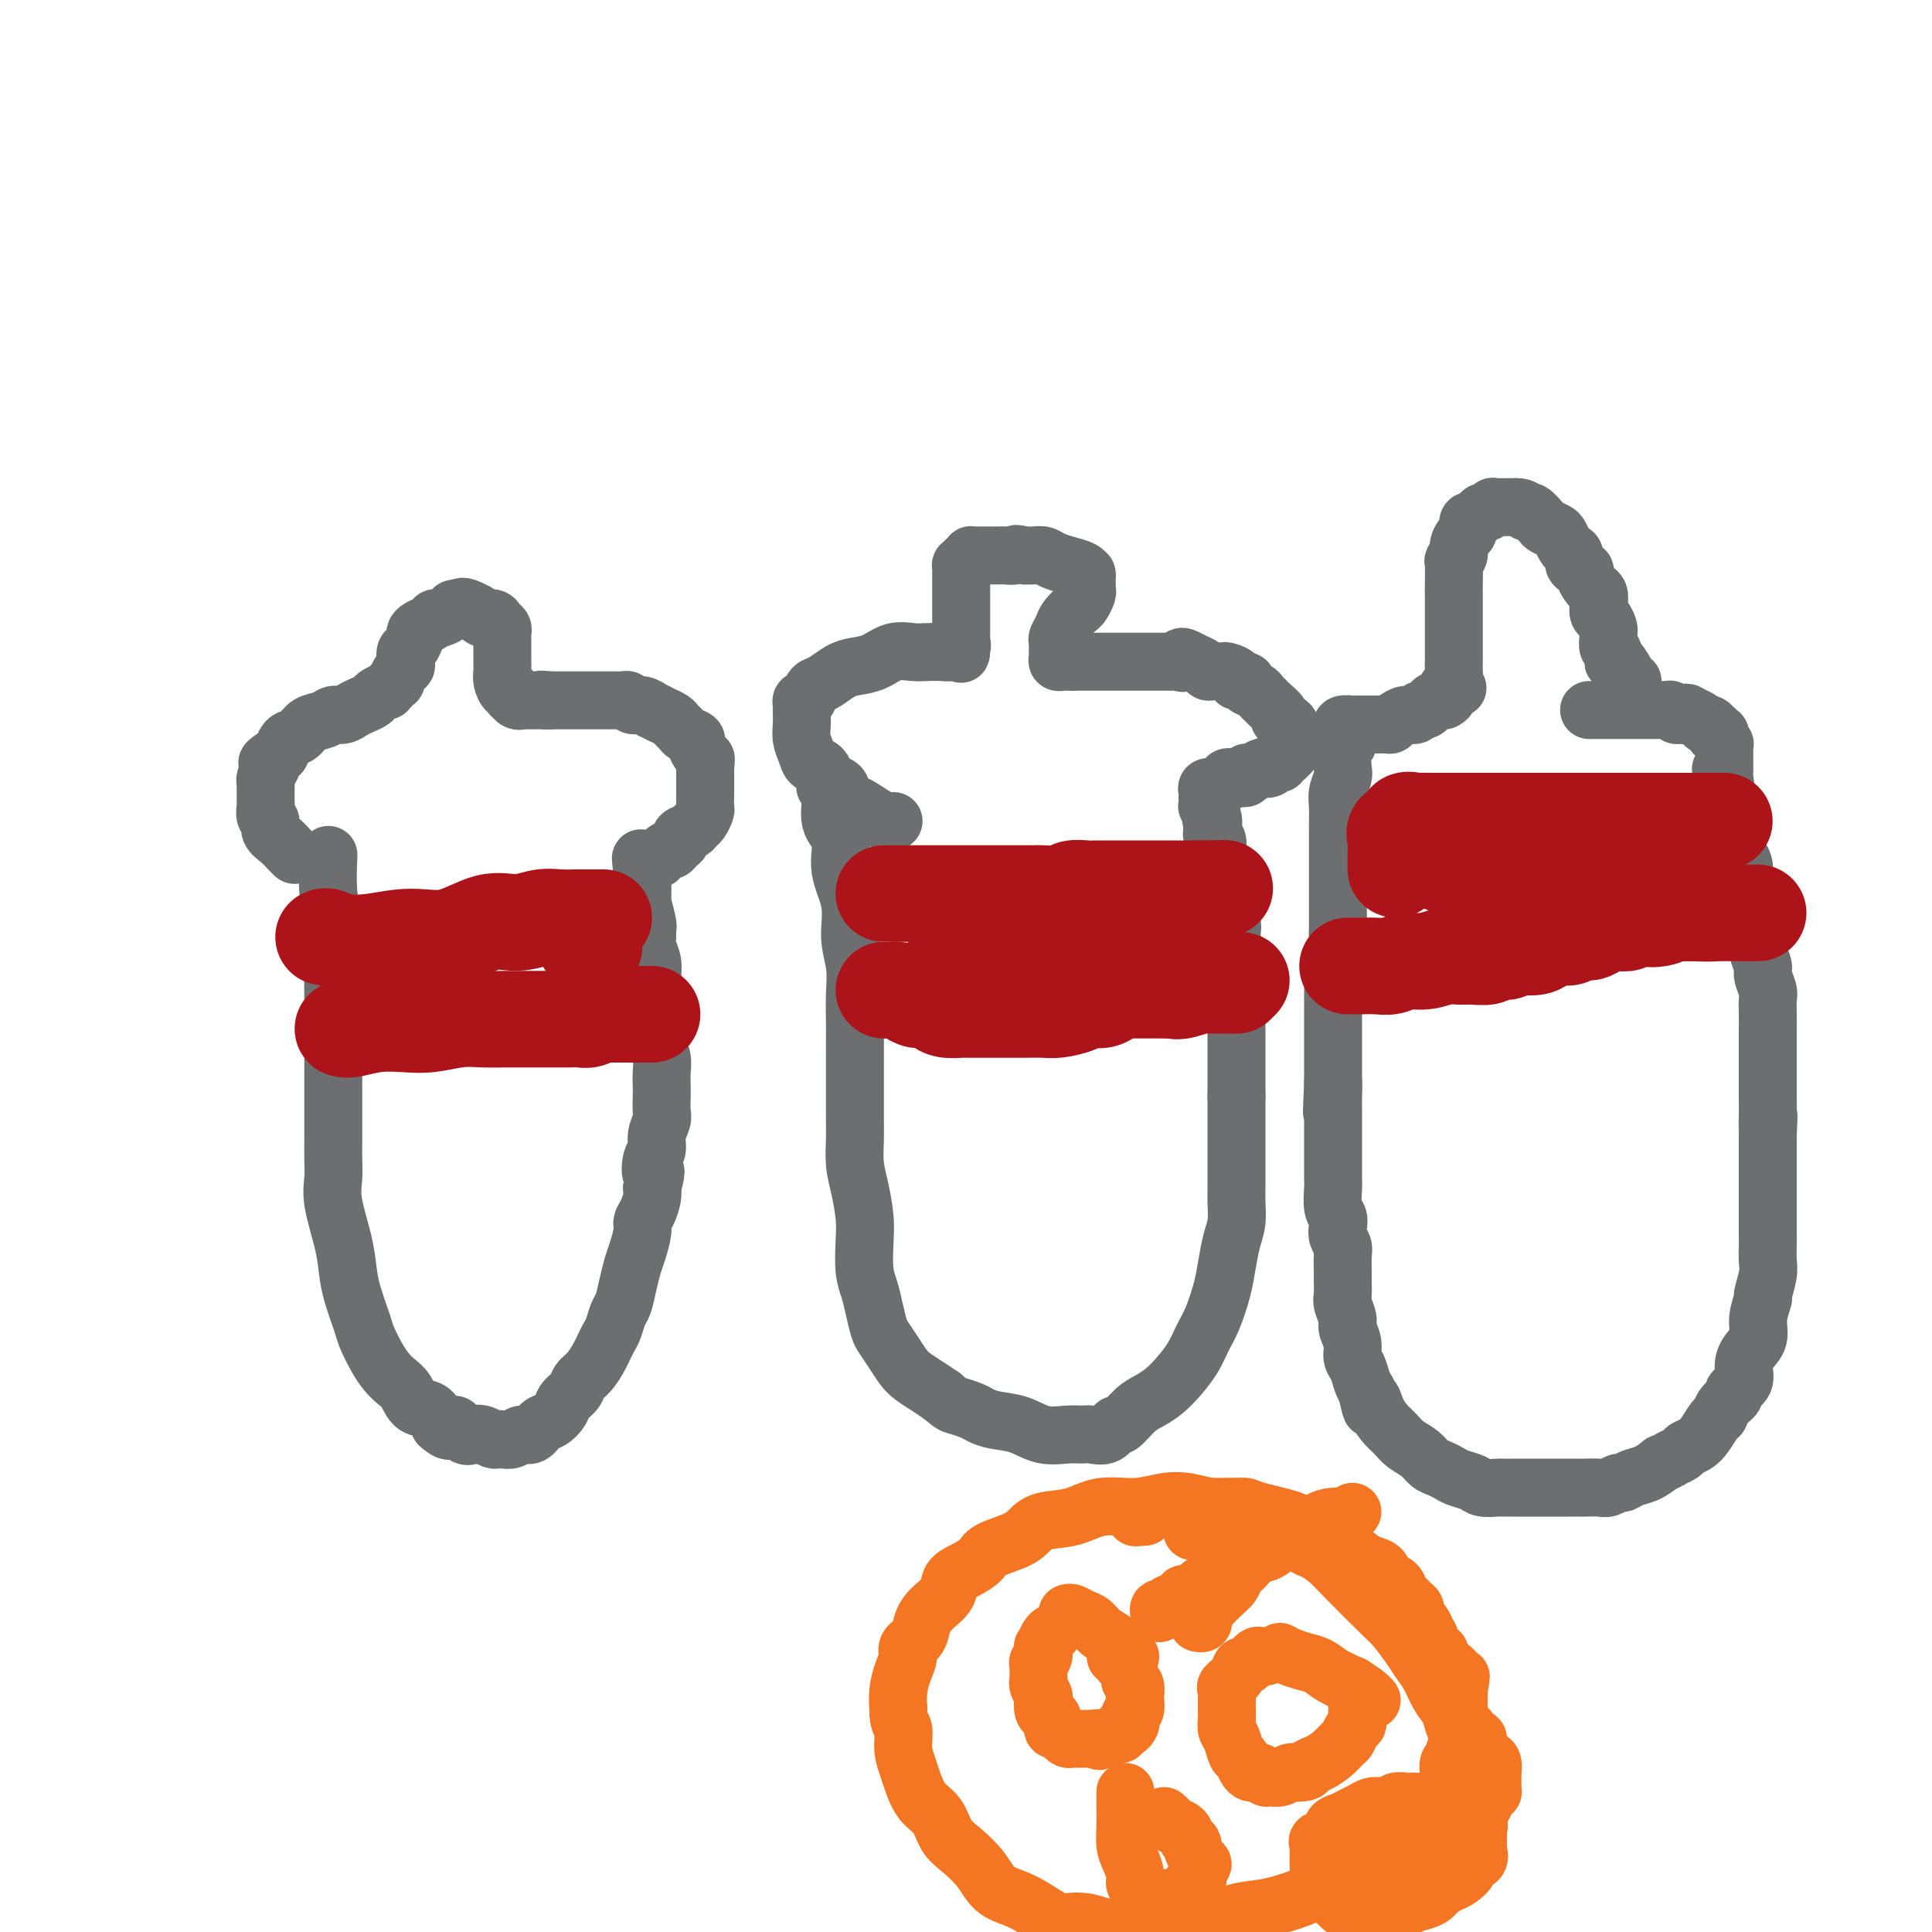 <svg viewBox='0 0 400 400' version='1.1' xmlns='http://www.w3.org/2000/svg' xmlns:xlink='http://www.w3.org/1999/xlink'><g fill='none' stroke='#6D6E70' stroke-width='12' stroke-linecap='round' stroke-linejoin='round'><path d='M279,154c-0.415,0.547 -0.829,1.093 -1,2c-0.171,0.907 -0.098,2.174 0,3c0.098,0.826 0.223,1.211 0,2c-0.223,0.789 -0.792,1.982 -1,3c-0.208,1.018 -0.056,1.860 0,3c0.056,1.140 0.015,2.578 0,4c-0.015,1.422 -0.004,2.827 0,4c0.004,1.173 0.001,2.114 0,3c-0.001,0.886 -0.000,1.718 0,3c0.000,1.282 -0.000,3.014 0,4c0.000,0.986 0.001,1.225 0,2c-0.001,0.775 -0.004,2.084 0,3c0.004,0.916 0.015,1.438 0,2c-0.015,0.562 -0.057,1.166 0,2c0.057,0.834 0.211,1.900 0,3c-0.211,1.100 -0.789,2.233 -1,3c-0.211,0.767 -0.057,1.168 0,2c0.057,0.832 0.015,2.096 0,3c-0.015,0.904 -0.004,1.450 0,2c0.004,0.550 0.001,1.106 0,2c-0.001,0.894 -0.000,2.126 0,3c0.000,0.874 0.000,1.389 0,2c-0.000,0.611 -0.000,1.318 0,2c0.000,0.682 0.000,1.337 0,2c-0.000,0.663 -0.000,1.332 0,2c0.000,0.668 0.000,1.334 0,2c-0.000,0.666 -0.000,1.333 0,2'/><path d='M276,224c-0.464,11.246 -0.124,4.360 0,2c0.124,-2.360 0.033,-0.194 0,1c-0.033,1.194 -0.009,1.417 0,2c0.009,0.583 0.002,1.526 0,2c-0.002,0.474 -0.001,0.479 0,1c0.001,0.521 0.000,1.558 0,2c-0.000,0.442 -0.000,0.288 0,1c0.000,0.712 -0.000,2.288 0,3c0.000,0.712 0.000,0.559 0,1c-0.000,0.441 -0.001,1.477 0,2c0.001,0.523 0.004,0.535 0,1c-0.004,0.465 -0.015,1.385 0,2c0.015,0.615 0.056,0.927 0,2c-0.056,1.073 -0.207,2.907 0,4c0.207,1.093 0.773,1.447 1,2c0.227,0.553 0.113,1.307 0,2c-0.113,0.693 -0.227,1.325 0,2c0.227,0.675 0.793,1.392 1,2c0.207,0.608 0.054,1.106 0,2c-0.054,0.894 -0.011,2.183 0,3c0.011,0.817 -0.012,1.163 0,2c0.012,0.837 0.060,2.166 0,3c-0.060,0.834 -0.227,1.172 0,2c0.227,0.828 0.848,2.146 1,3c0.152,0.854 -0.167,1.244 0,2c0.167,0.756 0.818,1.879 1,3c0.182,1.121 -0.106,2.238 0,3c0.106,0.762 0.605,1.167 1,2c0.395,0.833 0.684,2.095 1,3c0.316,0.905 0.658,1.452 1,2'/><path d='M283,288c1.274,6.252 0.959,2.883 1,2c0.041,-0.883 0.437,0.722 1,2c0.563,1.278 1.291,2.230 2,3c0.709,0.770 1.397,1.358 2,2c0.603,0.642 1.120,1.338 2,2c0.880,0.662 2.121,1.291 3,2c0.879,0.709 1.394,1.499 2,2c0.606,0.501 1.302,0.712 2,1c0.698,0.288 1.399,0.651 2,1c0.601,0.349 1.102,0.682 2,1c0.898,0.318 2.194,0.621 3,1c0.806,0.379 1.122,0.834 2,1c0.878,0.166 2.318,0.045 3,0c0.682,-0.045 0.606,-0.012 1,0c0.394,0.012 1.256,0.003 2,0c0.744,-0.003 1.368,-0.001 2,0c0.632,0.001 1.271,0.000 2,0c0.729,-0.000 1.547,-0.000 2,0c0.453,0.000 0.542,-0.000 1,0c0.458,0.000 1.287,0.000 2,0c0.713,-0.000 1.311,-0.000 2,0c0.689,0.000 1.469,0.001 2,0c0.531,-0.001 0.815,-0.004 1,0c0.185,0.004 0.273,0.016 1,0c0.727,-0.016 2.095,-0.060 3,0c0.905,0.060 1.348,0.224 2,0c0.652,-0.224 1.515,-0.836 2,-1c0.485,-0.164 0.594,0.121 1,0c0.406,-0.121 1.109,-0.648 2,-1c0.891,-0.352 1.969,-0.529 3,-1c1.031,-0.471 2.016,-1.235 3,-2'/><path d='M344,303c2.352,-0.953 1.732,-0.834 2,-1c0.268,-0.166 1.423,-0.615 2,-1c0.577,-0.385 0.575,-0.704 1,-1c0.425,-0.296 1.278,-0.568 2,-1c0.722,-0.432 1.312,-1.023 2,-2c0.688,-0.977 1.475,-2.341 2,-3c0.525,-0.659 0.789,-0.612 1,-1c0.211,-0.388 0.368,-1.209 1,-2c0.632,-0.791 1.740,-1.552 2,-2c0.260,-0.448 -0.329,-0.584 0,-1c0.329,-0.416 1.576,-1.114 2,-2c0.424,-0.886 0.027,-1.962 0,-3c-0.027,-1.038 0.317,-2.040 1,-3c0.683,-0.960 1.703,-1.878 2,-3c0.297,-1.122 -0.131,-2.449 0,-4c0.131,-1.551 0.820,-3.325 1,-4c0.180,-0.675 -0.148,-0.249 0,-1c0.148,-0.751 0.772,-2.677 1,-4c0.228,-1.323 0.061,-2.041 0,-3c-0.061,-0.959 -0.016,-2.158 0,-3c0.016,-0.842 0.004,-1.327 0,-2c-0.004,-0.673 -0.001,-1.534 0,-2c0.001,-0.466 0.000,-0.537 0,-1c-0.000,-0.463 -0.000,-1.316 0,-2c0.000,-0.684 0.000,-1.197 0,-2c-0.000,-0.803 -0.000,-1.895 0,-3c0.000,-1.105 0.000,-2.224 0,-3c-0.000,-0.776 -0.000,-1.209 0,-2c0.000,-0.791 0.000,-1.940 0,-3c-0.000,-1.060 -0.000,-2.030 0,-3'/><path d='M366,235c0.309,-6.868 0.083,-3.036 0,-2c-0.083,1.036 -0.022,-0.722 0,-2c0.022,-1.278 0.006,-2.074 0,-3c-0.006,-0.926 -0.002,-1.980 0,-3c0.002,-1.020 0.001,-2.005 0,-3c-0.001,-0.995 -0.000,-2.000 0,-3c0.000,-1.000 0.001,-1.996 0,-3c-0.001,-1.004 -0.004,-2.016 0,-3c0.004,-0.984 0.016,-1.939 0,-3c-0.016,-1.061 -0.061,-2.226 0,-3c0.061,-0.774 0.226,-1.156 0,-2c-0.226,-0.844 -0.844,-2.150 -1,-3c-0.156,-0.850 0.151,-1.243 0,-2c-0.151,-0.757 -0.761,-1.879 -1,-3c-0.239,-1.121 -0.106,-2.243 0,-3c0.106,-0.757 0.186,-1.151 0,-2c-0.186,-0.849 -0.638,-2.153 -1,-3c-0.362,-0.847 -0.636,-1.238 -1,-2c-0.364,-0.762 -0.819,-1.894 -1,-3c-0.181,-1.106 -0.087,-2.184 0,-3c0.087,-0.816 0.167,-1.370 0,-2c-0.167,-0.630 -0.579,-1.337 -1,-2c-0.421,-0.663 -0.849,-1.281 -1,-2c-0.151,-0.719 -0.025,-1.540 0,-2c0.025,-0.460 -0.050,-0.561 0,-1c0.050,-0.439 0.223,-1.217 0,-2c-0.223,-0.783 -0.844,-1.572 -1,-2c-0.156,-0.428 0.154,-0.496 0,-1c-0.154,-0.504 -0.772,-1.443 -1,-2c-0.228,-0.557 -0.065,-0.730 0,-1c0.065,-0.270 0.033,-0.635 0,-1'/><path d='M357,163c-1.392,-6.984 -0.373,-2.445 0,-1c0.373,1.445 0.100,-0.204 0,-1c-0.100,-0.796 -0.027,-0.738 0,-1c0.027,-0.262 0.007,-0.845 0,-1c-0.007,-0.155 -0.002,0.117 0,0c0.002,-0.117 0.001,-0.622 0,-1c-0.001,-0.378 -0.000,-0.627 0,-1c0.000,-0.373 0.001,-0.870 0,-1c-0.001,-0.130 -0.004,0.106 0,0c0.004,-0.106 0.015,-0.554 0,-1c-0.015,-0.446 -0.056,-0.890 0,-1c0.056,-0.110 0.207,0.115 0,0c-0.207,-0.115 -0.774,-0.571 -1,-1c-0.226,-0.429 -0.112,-0.832 0,-1c0.112,-0.168 0.224,-0.101 0,0c-0.224,0.101 -0.782,0.237 -1,0c-0.218,-0.237 -0.096,-0.847 0,-1c0.096,-0.153 0.167,0.152 0,0c-0.167,-0.152 -0.572,-0.762 -1,-1c-0.428,-0.238 -0.877,-0.105 -1,0c-0.123,0.105 0.082,0.182 0,0c-0.082,-0.182 -0.452,-0.623 -1,-1c-0.548,-0.377 -1.274,-0.688 -2,-1'/><path d='M350,148c-1.262,-0.924 -0.915,-0.233 -1,0c-0.085,0.233 -0.600,0.010 -1,0c-0.400,-0.010 -0.685,0.193 -1,0c-0.315,-0.193 -0.662,-0.784 -1,-1c-0.338,-0.216 -0.668,-0.058 -1,0c-0.332,0.058 -0.666,0.016 -1,0c-0.334,-0.016 -0.667,-0.004 -1,0c-0.333,0.004 -0.666,0.001 -1,0c-0.334,-0.001 -0.668,-0.000 -1,0c-0.332,0.000 -0.663,0.000 -1,0c-0.337,-0.000 -0.682,-0.000 -1,0c-0.318,0.000 -0.611,0.000 -1,0c-0.389,-0.000 -0.874,-0.000 -1,0c-0.126,0.000 0.107,0.000 0,0c-0.107,-0.000 -0.554,-0.000 -1,0c-0.446,0.000 -0.889,0.000 -1,0c-0.111,-0.000 0.111,-0.000 0,0c-0.111,0.000 -0.556,0.000 -1,0c-0.444,-0.000 -0.889,-0.000 -1,0c-0.111,0.000 0.111,0.000 0,0c-0.111,-0.000 -0.555,-0.000 -1,0c-0.445,0.000 -0.890,0.000 -1,0c-0.110,-0.000 0.115,-0.000 0,0c-0.115,0.000 -0.569,0.000 -1,0c-0.431,-0.000 -0.837,-0.000 -1,0c-0.163,0.000 -0.081,0.000 0,0'/><path d='M278,151c-0.233,-0.423 -0.466,-0.845 0,-1c0.466,-0.155 1.630,-0.041 2,0c0.370,0.041 -0.055,0.011 0,0c0.055,-0.011 0.591,-0.003 1,0c0.409,0.003 0.691,0.001 1,0c0.309,-0.001 0.646,0.001 1,0c0.354,-0.001 0.724,-0.003 1,0c0.276,0.003 0.458,0.011 1,0c0.542,-0.011 1.444,-0.040 2,0c0.556,0.040 0.765,0.150 1,0c0.235,-0.150 0.497,-0.561 1,-1c0.503,-0.439 1.248,-0.905 2,-1c0.752,-0.095 1.511,0.181 2,0c0.489,-0.181 0.709,-0.819 1,-1c0.291,-0.181 0.651,0.095 1,0c0.349,-0.095 0.685,-0.561 1,-1c0.315,-0.439 0.610,-0.853 1,-1c0.390,-0.147 0.875,-0.028 1,0c0.125,0.028 -0.111,-0.034 0,0c0.111,0.034 0.568,0.163 1,0c0.432,-0.163 0.838,-0.618 1,-1c0.162,-0.382 0.081,-0.691 0,-1'/><path d='M300,143c3.420,-1.186 0.969,-0.152 0,0c-0.969,0.152 -0.456,-0.577 0,-1c0.456,-0.423 0.854,-0.540 1,-1c0.146,-0.460 0.039,-1.264 0,-2c-0.039,-0.736 -0.010,-1.403 0,-2c0.010,-0.597 0.003,-1.122 0,-2c-0.003,-0.878 -0.001,-2.109 0,-3c0.001,-0.891 0.000,-1.444 0,-2c-0.000,-0.556 0.000,-1.116 0,-2c-0.000,-0.884 -0.001,-2.093 0,-3c0.001,-0.907 0.004,-1.513 0,-2c-0.004,-0.487 -0.016,-0.854 0,-2c0.016,-1.146 0.060,-3.071 0,-4c-0.060,-0.929 -0.222,-0.864 0,-1c0.222,-0.136 0.829,-0.475 1,-1c0.171,-0.525 -0.095,-1.236 0,-2c0.095,-0.764 0.550,-1.580 1,-2c0.450,-0.420 0.894,-0.442 1,-1c0.106,-0.558 -0.127,-1.651 0,-2c0.127,-0.349 0.612,0.046 1,0c0.388,-0.046 0.678,-0.534 1,-1c0.322,-0.466 0.678,-0.909 1,-1c0.322,-0.091 0.612,0.172 1,0c0.388,-0.172 0.874,-0.778 1,-1c0.126,-0.222 -0.107,-0.059 0,0c0.107,0.059 0.553,0.016 1,0c0.447,-0.016 0.893,-0.004 1,0c0.107,0.004 -0.126,0.001 0,0c0.126,-0.001 0.611,-0.000 1,0c0.389,0.000 0.683,0.000 1,0c0.317,-0.000 0.659,-0.000 1,0'/><path d='M314,105c1.660,-0.054 1.811,0.812 2,1c0.189,0.188 0.418,-0.301 1,0c0.582,0.301 1.518,1.394 2,2c0.482,0.606 0.510,0.726 1,1c0.490,0.274 1.442,0.702 2,1c0.558,0.298 0.722,0.465 1,1c0.278,0.535 0.671,1.439 1,2c0.329,0.561 0.595,0.779 1,1c0.405,0.221 0.949,0.444 1,1c0.051,0.556 -0.390,1.444 0,2c0.390,0.556 1.611,0.778 2,1c0.389,0.222 -0.053,0.443 0,1c0.053,0.557 0.602,1.449 1,2c0.398,0.551 0.645,0.763 1,1c0.355,0.237 0.817,0.501 1,1c0.183,0.499 0.087,1.233 0,2c-0.087,0.767 -0.167,1.566 0,2c0.167,0.434 0.580,0.502 1,1c0.420,0.498 0.849,1.427 1,2c0.151,0.573 0.026,0.789 0,1c-0.026,0.211 0.048,0.418 0,1c-0.048,0.582 -0.216,1.539 0,2c0.216,0.461 0.818,0.425 1,1c0.182,0.575 -0.056,1.762 0,2c0.056,0.238 0.407,-0.472 1,0c0.593,0.472 1.429,2.127 2,3c0.571,0.873 0.877,0.964 1,1c0.123,0.036 0.061,0.018 0,0'/><path d='M171,163c-0.131,-0.097 -0.261,-0.195 0,0c0.261,0.195 0.915,0.682 1,2c0.085,1.318 -0.399,3.467 0,5c0.399,1.533 1.680,2.449 2,4c0.320,1.551 -0.321,3.737 0,6c0.321,2.263 1.603,4.604 2,7c0.397,2.396 -0.090,4.848 0,7c0.090,2.152 0.756,4.003 1,6c0.244,1.997 0.065,4.140 0,6c-0.065,1.860 -0.018,3.439 0,5c0.018,1.561 0.005,3.105 0,5c-0.005,1.895 -0.002,4.141 0,6c0.002,1.859 0.003,3.331 0,5c-0.003,1.669 -0.011,3.534 0,5c0.011,1.466 0.042,2.532 0,4c-0.042,1.468 -0.156,3.337 0,5c0.156,1.663 0.581,3.119 1,5c0.419,1.881 0.833,4.186 1,6c0.167,1.814 0.086,3.137 0,5c-0.086,1.863 -0.179,4.266 0,6c0.179,1.734 0.628,2.799 1,4c0.372,1.201 0.666,2.538 1,4c0.334,1.462 0.707,3.049 1,4c0.293,0.951 0.504,1.266 1,2c0.496,0.734 1.277,1.887 2,3c0.723,1.113 1.390,2.185 2,3c0.610,0.815 1.164,1.373 2,2c0.836,0.627 1.953,1.322 3,2c1.047,0.678 2.023,1.339 3,2'/><path d='M195,289c2.069,1.797 2.240,1.790 3,2c0.760,0.210 2.109,0.638 3,1c0.891,0.362 1.323,0.657 2,1c0.677,0.343 1.599,0.733 3,1c1.401,0.267 3.280,0.411 5,1c1.720,0.589 3.279,1.624 5,2c1.721,0.376 3.603,0.092 5,0c1.397,-0.092 2.309,0.006 3,0c0.691,-0.006 1.161,-0.116 2,0c0.839,0.116 2.048,0.460 3,0c0.952,-0.460 1.647,-1.722 2,-2c0.353,-0.278 0.362,0.429 1,0c0.638,-0.429 1.904,-1.993 3,-3c1.096,-1.007 2.023,-1.455 3,-2c0.977,-0.545 2.005,-1.186 3,-2c0.995,-0.814 1.958,-1.802 3,-3c1.042,-1.198 2.163,-2.605 3,-4c0.837,-1.395 1.390,-2.778 2,-4c0.610,-1.222 1.278,-2.283 2,-4c0.722,-1.717 1.500,-4.091 2,-6c0.500,-1.909 0.722,-3.352 1,-5c0.278,-1.648 0.610,-3.499 1,-5c0.390,-1.501 0.836,-2.651 1,-4c0.164,-1.349 0.044,-2.896 0,-4c-0.044,-1.104 -0.012,-1.765 0,-3c0.012,-1.235 0.003,-3.044 0,-4c-0.003,-0.956 -0.001,-1.060 0,-2c0.001,-0.940 0.000,-2.716 0,-4c-0.000,-1.284 -0.000,-2.077 0,-3c0.000,-0.923 0.000,-1.978 0,-3c-0.000,-1.022 -0.000,-2.011 0,-3'/><path d='M256,227c0.000,-4.598 0.000,-3.094 0,-3c-0.000,0.094 -0.000,-1.221 0,-2c0.000,-0.779 0.000,-1.023 0,-2c-0.000,-0.977 -0.000,-2.688 0,-4c0.000,-1.312 0.000,-2.224 0,-3c-0.000,-0.776 -0.000,-1.415 0,-2c0.000,-0.585 0.000,-1.115 0,-2c-0.000,-0.885 -0.000,-2.125 0,-3c0.000,-0.875 0.001,-1.385 0,-2c-0.001,-0.615 -0.004,-1.333 0,-2c0.004,-0.667 0.015,-1.281 0,-2c-0.015,-0.719 -0.056,-1.543 0,-2c0.056,-0.457 0.207,-0.546 0,-1c-0.207,-0.454 -0.774,-1.274 -1,-2c-0.226,-0.726 -0.113,-1.360 0,-2c0.113,-0.640 0.226,-1.288 0,-2c-0.226,-0.712 -0.792,-1.490 -1,-2c-0.208,-0.510 -0.060,-0.753 0,-1c0.060,-0.247 0.030,-0.499 0,-1c-0.030,-0.501 -0.060,-1.252 0,-2c0.060,-0.748 0.208,-1.494 0,-2c-0.208,-0.506 -0.774,-0.770 -1,-1c-0.226,-0.230 -0.113,-0.424 0,-1c0.113,-0.576 0.228,-1.534 0,-2c-0.228,-0.466 -0.797,-0.439 -1,-1c-0.203,-0.561 -0.040,-1.708 0,-2c0.040,-0.292 -0.042,0.273 0,0c0.042,-0.273 0.207,-1.382 0,-2c-0.207,-0.618 -0.787,-0.743 -1,-1c-0.213,-0.257 -0.061,-0.645 0,-1c0.061,-0.355 0.030,-0.678 0,-1'/><path d='M251,171c-0.790,-4.376 -0.264,-1.816 0,-1c0.264,0.816 0.267,-0.111 0,-1c-0.267,-0.889 -0.804,-1.740 -1,-2c-0.196,-0.260 -0.052,0.071 0,0c0.052,-0.071 0.013,-0.545 0,-1c-0.013,-0.455 0.001,-0.892 0,-1c-0.001,-0.108 -0.015,0.114 0,0c0.015,-0.114 0.060,-0.565 0,-1c-0.060,-0.435 -0.224,-0.853 0,-1c0.224,-0.147 0.835,-0.024 1,0c0.165,0.024 -0.115,-0.050 0,0c0.115,0.050 0.625,0.223 1,0c0.375,-0.223 0.616,-0.843 1,-1c0.384,-0.157 0.911,0.150 1,0c0.089,-0.150 -0.261,-0.757 0,-1c0.261,-0.243 1.134,-0.120 2,0c0.866,0.120 1.727,0.238 2,0c0.273,-0.238 -0.042,-0.833 0,-1c0.042,-0.167 0.441,0.095 1,0c0.559,-0.095 1.280,-0.548 2,-1'/><path d='M261,159c1.879,-0.791 1.077,-0.269 1,0c-0.077,0.269 0.572,0.283 1,0c0.428,-0.283 0.636,-0.864 1,-1c0.364,-0.136 0.886,0.175 1,0c0.114,-0.175 -0.180,-0.834 0,-1c0.180,-0.166 0.833,0.162 1,0c0.167,-0.162 -0.151,-0.813 0,-1c0.151,-0.187 0.773,0.090 1,0c0.227,-0.090 0.060,-0.548 0,-1c-0.060,-0.452 -0.014,-0.898 0,-1c0.014,-0.102 -0.004,0.141 0,0c0.004,-0.141 0.031,-0.667 0,-1c-0.031,-0.333 -0.120,-0.474 0,-1c0.120,-0.526 0.450,-1.436 0,-2c-0.450,-0.564 -1.679,-0.781 -2,-1c-0.321,-0.219 0.266,-0.440 0,-1c-0.266,-0.560 -1.386,-1.459 -2,-2c-0.614,-0.541 -0.723,-0.723 -1,-1c-0.277,-0.277 -0.723,-0.648 -1,-1c-0.277,-0.352 -0.384,-0.686 -1,-1c-0.616,-0.314 -1.741,-0.610 -2,-1c-0.259,-0.390 0.349,-0.875 0,-1c-0.349,-0.125 -1.655,0.110 -2,0c-0.345,-0.110 0.272,-0.565 0,-1c-0.272,-0.435 -1.434,-0.852 -2,-1c-0.566,-0.148 -0.536,-0.029 -1,0c-0.464,0.029 -1.423,-0.034 -2,0c-0.577,0.034 -0.771,0.163 -1,0c-0.229,-0.163 -0.494,-0.618 -1,-1c-0.506,-0.382 -1.253,-0.691 -2,-1'/><path d='M247,137c-3.501,-2.011 -2.253,-0.539 -2,0c0.253,0.539 -0.491,0.144 -1,0c-0.509,-0.144 -0.785,-0.039 -1,0c-0.215,0.039 -0.368,0.010 -1,0c-0.632,-0.010 -1.741,-0.003 -2,0c-0.259,0.003 0.334,0.001 0,0c-0.334,-0.001 -1.595,-0.000 -2,0c-0.405,0.000 0.048,0.000 0,0c-0.048,-0.000 -0.595,-0.000 -1,0c-0.405,0.000 -0.668,0.000 -1,0c-0.332,-0.000 -0.733,-0.000 -1,0c-0.267,0.000 -0.400,0.000 -1,0c-0.600,-0.000 -1.667,-0.000 -2,0c-0.333,0.000 0.069,0.000 0,0c-0.069,-0.000 -0.610,-0.000 -1,0c-0.390,0.000 -0.630,0.000 -1,0c-0.370,-0.000 -0.869,-0.000 -1,0c-0.131,0.000 0.106,0.000 0,0c-0.106,-0.000 -0.554,-0.000 -1,0c-0.446,0.000 -0.889,0.000 -1,0c-0.111,-0.000 0.111,-0.000 0,0c-0.111,0.000 -0.556,0.000 -1,0c-0.444,-0.000 -0.889,-0.000 -1,0c-0.111,0.000 0.111,0.000 0,0c-0.111,-0.000 -0.556,-0.000 -1,0c-0.444,0.000 -0.889,-0.000 -1,0c-0.111,0.000 0.111,0.000 0,0c-0.111,0.000 -0.556,0.000 -1,0'/><path d='M222,137c-4.106,-0.001 -1.871,-0.004 -1,0c0.871,0.004 0.377,0.013 0,0c-0.377,-0.013 -0.637,-0.049 -1,0c-0.363,0.049 -0.830,0.183 -1,0c-0.170,-0.183 -0.042,-0.682 0,-1c0.042,-0.318 -0.001,-0.455 0,-1c0.001,-0.545 0.046,-1.498 0,-2c-0.046,-0.502 -0.181,-0.553 0,-1c0.181,-0.447 0.679,-1.289 1,-2c0.321,-0.711 0.464,-1.290 1,-2c0.536,-0.710 1.464,-1.551 2,-2c0.536,-0.449 0.680,-0.506 1,-1c0.320,-0.494 0.818,-1.425 1,-2c0.182,-0.575 0.049,-0.794 0,-1c-0.049,-0.206 -0.015,-0.398 0,-1c0.015,-0.602 0.009,-1.614 0,-2c-0.009,-0.386 -0.023,-0.145 0,0c0.023,0.145 0.081,0.193 0,0c-0.081,-0.193 -0.301,-0.626 -1,-1c-0.699,-0.374 -1.878,-0.689 -3,-1c-1.122,-0.311 -2.187,-0.620 -3,-1c-0.813,-0.380 -1.373,-0.833 -2,-1c-0.627,-0.167 -1.322,-0.048 -2,0c-0.678,0.048 -1.339,0.024 -2,0'/><path d='M212,115c-2.353,-0.619 -1.734,-0.166 -2,0c-0.266,0.166 -1.415,0.044 -2,0c-0.585,-0.044 -0.604,-0.012 -1,0c-0.396,0.012 -1.168,0.003 -2,0c-0.832,-0.003 -1.725,-0.002 -2,0c-0.275,0.002 0.067,0.003 0,0c-0.067,-0.003 -0.544,-0.011 -1,0c-0.456,0.011 -0.893,0.041 -1,0c-0.107,-0.041 0.115,-0.151 0,0c-0.115,0.151 -0.567,0.564 -1,1c-0.433,0.436 -0.848,0.894 -1,1c-0.152,0.106 -0.041,-0.140 0,0c0.041,0.140 0.011,0.666 0,1c-0.011,0.334 -0.003,0.475 0,1c0.003,0.525 0.001,1.435 0,2c-0.001,0.565 -0.000,0.786 0,1c0.000,0.214 0.000,0.420 0,1c-0.000,0.580 -0.000,1.535 0,2c0.000,0.465 0.000,0.439 0,1c-0.000,0.561 -0.000,1.710 0,2c0.000,0.290 0.000,-0.277 0,0c-0.000,0.277 -0.000,1.398 0,2c0.000,0.602 0.000,0.686 0,1c-0.000,0.314 -0.000,0.857 0,1c0.000,0.143 0.000,-0.115 0,0c-0.000,0.115 -0.000,0.604 0,1c0.000,0.396 0.000,0.698 0,1'/><path d='M199,134c-0.027,2.646 -0.093,0.761 0,0c0.093,-0.761 0.346,-0.400 0,0c-0.346,0.400 -1.292,0.837 -2,1c-0.708,0.163 -1.178,0.050 -2,0c-0.822,-0.050 -1.994,-0.038 -3,0c-1.006,0.038 -1.844,0.103 -3,0c-1.156,-0.103 -2.631,-0.375 -4,0c-1.369,0.375 -2.633,1.396 -4,2c-1.367,0.604 -2.839,0.790 -4,1c-1.161,0.210 -2.013,0.442 -3,1c-0.987,0.558 -2.111,1.441 -3,2c-0.889,0.559 -1.545,0.794 -2,1c-0.455,0.206 -0.710,0.384 -1,1c-0.290,0.616 -0.613,1.672 -1,2c-0.387,0.328 -0.836,-0.071 -1,0c-0.164,0.071 -0.044,0.613 0,1c0.044,0.387 0.011,0.620 0,1c-0.011,0.380 0.000,0.906 0,1c-0.000,0.094 -0.012,-0.245 0,0c0.012,0.245 0.048,1.073 0,2c-0.048,0.927 -0.181,1.954 0,3c0.181,1.046 0.677,2.112 1,3c0.323,0.888 0.472,1.599 1,2c0.528,0.401 1.434,0.492 2,1c0.566,0.508 0.793,1.432 1,2c0.207,0.568 0.396,0.781 1,1c0.604,0.219 1.624,0.444 2,1c0.376,0.556 0.107,1.445 0,2c-0.107,0.555 -0.054,0.778 0,1'/><path d='M174,166c1.185,1.760 0.647,1.162 1,1c0.353,-0.162 1.597,0.114 2,0c0.403,-0.114 -0.036,-0.618 1,0c1.036,0.618 3.548,2.359 5,3c1.452,0.641 1.843,0.183 2,0c0.157,-0.183 0.078,-0.092 0,0'/><path d='M68,177c-0.113,2.649 -0.226,5.299 0,8c0.226,2.701 0.793,5.455 1,8c0.207,2.545 0.056,4.882 0,7c-0.056,2.118 -0.015,4.018 0,6c0.015,1.982 0.004,4.046 0,6c-0.004,1.954 -0.001,3.800 0,6c0.001,2.200 0.001,4.755 0,7c-0.001,2.245 -0.002,4.179 0,6c0.002,1.821 0.007,3.528 0,5c-0.007,1.472 -0.027,2.707 0,4c0.027,1.293 0.100,2.643 0,4c-0.100,1.357 -0.374,2.720 0,5c0.374,2.280 1.395,5.477 2,8c0.605,2.523 0.795,4.373 1,6c0.205,1.627 0.425,3.030 1,5c0.575,1.970 1.505,4.506 2,6c0.495,1.494 0.556,1.946 1,3c0.444,1.054 1.273,2.710 2,4c0.727,1.290 1.353,2.214 2,3c0.647,0.786 1.314,1.434 2,2c0.686,0.566 1.390,1.049 2,2c0.610,0.951 1.126,2.372 2,3c0.874,0.628 2.107,0.465 3,1c0.893,0.535 1.447,1.767 2,3'/><path d='M91,295c2.904,2.664 2.666,0.325 3,0c0.334,-0.325 1.242,1.363 2,2c0.758,0.637 1.368,0.223 2,0c0.632,-0.223 1.286,-0.255 2,0c0.714,0.255 1.490,0.796 2,1c0.510,0.204 0.756,0.071 1,0c0.244,-0.071 0.488,-0.078 1,0c0.512,0.078 1.292,0.243 2,0c0.708,-0.243 1.346,-0.894 2,-1c0.654,-0.106 1.326,0.334 2,0c0.674,-0.334 1.350,-1.440 2,-2c0.650,-0.560 1.272,-0.573 2,-1c0.728,-0.427 1.560,-1.268 2,-2c0.440,-0.732 0.489,-1.355 1,-2c0.511,-0.645 1.485,-1.313 2,-2c0.515,-0.687 0.572,-1.392 1,-2c0.428,-0.608 1.228,-1.120 2,-2c0.772,-0.880 1.516,-2.127 2,-3c0.484,-0.873 0.707,-1.373 1,-2c0.293,-0.627 0.656,-1.381 1,-2c0.344,-0.619 0.670,-1.103 1,-2c0.330,-0.897 0.666,-2.206 1,-3c0.334,-0.794 0.668,-1.074 1,-2c0.332,-0.926 0.663,-2.499 1,-4c0.337,-1.501 0.682,-2.929 1,-4c0.318,-1.071 0.611,-1.785 1,-3c0.389,-1.215 0.875,-2.930 1,-4c0.125,-1.070 -0.111,-1.493 0,-2c0.111,-0.507 0.568,-1.098 1,-2c0.432,-0.902 0.838,-2.115 1,-3c0.162,-0.885 0.081,-1.443 0,-2'/><path d='M135,246c1.410,-5.316 0.434,-3.105 0,-3c-0.434,0.105 -0.327,-1.896 0,-3c0.327,-1.104 0.872,-1.311 1,-2c0.128,-0.689 -0.162,-1.860 0,-3c0.162,-1.140 0.775,-2.248 1,-3c0.225,-0.752 0.061,-1.149 0,-2c-0.061,-0.851 -0.020,-2.156 0,-3c0.020,-0.844 0.019,-1.225 0,-2c-0.019,-0.775 -0.057,-1.942 0,-3c0.057,-1.058 0.208,-2.005 0,-3c-0.208,-0.995 -0.774,-2.037 -1,-3c-0.226,-0.963 -0.112,-1.846 0,-3c0.112,-1.154 0.222,-2.578 0,-4c-0.222,-1.422 -0.777,-2.842 -1,-4c-0.223,-1.158 -0.112,-2.055 0,-3c0.112,-0.945 0.227,-1.937 0,-3c-0.227,-1.063 -0.797,-2.195 -1,-3c-0.203,-0.805 -0.040,-1.283 0,-2c0.040,-0.717 -0.042,-1.673 0,-2c0.042,-0.327 0.207,-0.024 0,-1c-0.207,-0.976 -0.788,-3.231 -1,-4c-0.212,-0.769 -0.057,-0.052 0,0c0.057,0.052 0.015,-0.560 0,-1c-0.015,-0.440 -0.004,-0.709 0,-1c0.004,-0.291 0.001,-0.603 0,-1c-0.001,-0.397 -0.000,-0.877 0,-1c0.000,-0.123 0.000,0.111 0,0c-0.000,-0.111 -0.000,-0.568 0,-1c0.000,-0.432 0.000,-0.838 0,-1c-0.000,-0.162 -0.000,-0.081 0,0'/><path d='M133,181c-0.618,-6.061 -0.161,-2.212 0,-1c0.161,1.212 0.028,-0.211 0,-1c-0.028,-0.789 0.049,-0.943 0,-1c-0.049,-0.057 -0.224,-0.015 0,0c0.224,0.015 0.847,0.005 1,0c0.153,-0.005 -0.165,-0.005 0,0c0.165,0.005 0.814,0.017 1,0c0.186,-0.017 -0.091,-0.061 0,0c0.091,0.061 0.549,0.227 1,0c0.451,-0.227 0.894,-0.849 1,-1c0.106,-0.151 -0.125,0.167 0,0c0.125,-0.167 0.606,-0.818 1,-1c0.394,-0.182 0.701,0.106 1,0c0.299,-0.106 0.591,-0.606 1,-1c0.409,-0.394 0.935,-0.682 1,-1c0.065,-0.318 -0.333,-0.667 0,-1c0.333,-0.333 1.396,-0.652 2,-1c0.604,-0.348 0.750,-0.727 1,-1c0.250,-0.273 0.603,-0.440 1,-1c0.397,-0.560 0.838,-1.512 1,-2c0.162,-0.488 0.043,-0.512 0,-1c-0.043,-0.488 -0.012,-1.439 0,-2c0.012,-0.561 0.003,-0.730 0,-1c-0.003,-0.270 -0.001,-0.639 0,-1c0.001,-0.361 0.000,-0.712 0,-1c-0.000,-0.288 -0.000,-0.511 0,-1c0.000,-0.489 0.000,-1.245 0,-2'/><path d='M146,159c0.197,-2.123 0.190,-1.931 0,-2c-0.190,-0.069 -0.561,-0.400 -1,-1c-0.439,-0.600 -0.944,-1.470 -1,-2c-0.056,-0.530 0.337,-0.719 0,-1c-0.337,-0.281 -1.405,-0.654 -2,-1c-0.595,-0.346 -0.718,-0.666 -1,-1c-0.282,-0.334 -0.725,-0.682 -1,-1c-0.275,-0.318 -0.384,-0.606 -1,-1c-0.616,-0.394 -1.740,-0.894 -2,-1c-0.260,-0.106 0.344,0.183 0,0c-0.344,-0.183 -1.636,-0.837 -2,-1c-0.364,-0.163 0.201,0.167 0,0c-0.201,-0.167 -1.167,-0.829 -2,-1c-0.833,-0.171 -1.533,0.150 -2,0c-0.467,-0.150 -0.701,-0.772 -1,-1c-0.299,-0.228 -0.661,-0.061 -1,0c-0.339,0.061 -0.654,0.016 -1,0c-0.346,-0.016 -0.724,-0.004 -1,0c-0.276,0.004 -0.450,0.001 -1,0c-0.550,-0.001 -1.474,-0.000 -2,0c-0.526,0.000 -0.653,0.000 -1,0c-0.347,-0.000 -0.914,-0.000 -1,0c-0.086,0.000 0.309,0.000 0,0c-0.309,-0.000 -1.321,-0.000 -2,0c-0.679,0.000 -1.026,0.000 -1,0c0.026,-0.000 0.424,-0.000 0,0c-0.424,0.000 -1.670,0.000 -2,0c-0.330,-0.000 0.257,-0.000 0,0c-0.257,0.000 -1.359,0.000 -2,0c-0.641,-0.000 -0.820,-0.000 -1,0'/><path d='M114,145c-3.432,-0.309 -1.511,-0.083 -1,0c0.511,0.083 -0.388,0.022 -1,0c-0.612,-0.022 -0.939,-0.006 -1,0c-0.061,0.006 0.142,0.001 0,0c-0.142,-0.001 -0.629,0.001 -1,0c-0.371,-0.001 -0.625,-0.004 -1,0c-0.375,0.004 -0.871,0.016 -1,0c-0.129,-0.016 0.110,-0.061 0,0c-0.110,0.061 -0.568,0.228 -1,0c-0.432,-0.228 -0.837,-0.852 -1,-1c-0.163,-0.148 -0.082,0.179 0,0c0.082,-0.179 0.166,-0.865 0,-1c-0.166,-0.135 -0.580,0.281 -1,0c-0.420,-0.281 -0.845,-1.259 -1,-2c-0.155,-0.741 -0.042,-1.244 0,-2c0.042,-0.756 0.011,-1.764 0,-2c-0.011,-0.236 -0.003,0.302 0,0c0.003,-0.302 0.002,-1.443 0,-2c-0.002,-0.557 -0.004,-0.530 0,-1c0.004,-0.470 0.013,-1.436 0,-2c-0.013,-0.564 -0.049,-0.725 0,-1c0.049,-0.275 0.183,-0.665 0,-1c-0.183,-0.335 -0.683,-0.615 -1,-1c-0.317,-0.385 -0.449,-0.874 -1,-1c-0.551,-0.126 -1.519,0.111 -2,0c-0.481,-0.111 -0.476,-0.568 -1,-1c-0.524,-0.432 -1.578,-0.838 -2,-1c-0.422,-0.162 -0.211,-0.081 0,0'/><path d='M97,126c-1.484,-0.762 -1.693,-0.166 -2,0c-0.307,0.166 -0.711,-0.096 -1,0c-0.289,0.096 -0.462,0.550 -1,1c-0.538,0.450 -1.440,0.894 -2,1c-0.560,0.106 -0.776,-0.127 -1,0c-0.224,0.127 -0.455,0.616 -1,1c-0.545,0.384 -1.404,0.665 -2,1c-0.596,0.335 -0.931,0.723 -1,1c-0.069,0.277 0.126,0.442 0,1c-0.126,0.558 -0.572,1.510 -1,2c-0.428,0.490 -0.837,0.517 -1,1c-0.163,0.483 -0.082,1.421 0,2c0.082,0.579 0.163,0.799 0,1c-0.163,0.201 -0.570,0.384 -1,1c-0.430,0.616 -0.884,1.667 -1,2c-0.116,0.333 0.106,-0.051 0,0c-0.106,0.051 -0.538,0.539 -1,1c-0.462,0.461 -0.953,0.897 -1,1c-0.047,0.103 0.349,-0.127 0,0c-0.349,0.127 -1.444,0.613 -2,1c-0.556,0.387 -0.572,0.677 -1,1c-0.428,0.323 -1.268,0.678 -2,1c-0.732,0.322 -1.355,0.610 -2,1c-0.645,0.390 -1.313,0.882 -2,1c-0.687,0.118 -1.392,-0.137 -2,0c-0.608,0.137 -1.118,0.666 -2,1c-0.882,0.334 -2.134,0.474 -3,1c-0.866,0.526 -1.346,1.440 -2,2c-0.654,0.560 -1.484,0.766 -2,1c-0.516,0.234 -0.719,0.495 -1,1c-0.281,0.505 -0.641,1.252 -1,2'/><path d='M58,156c-3.873,2.432 -2.554,2.013 -2,2c0.554,-0.013 0.345,0.381 0,1c-0.345,0.619 -0.824,1.461 -1,2c-0.176,0.539 -0.047,0.773 0,1c0.047,0.227 0.011,0.446 0,1c-0.011,0.554 0.001,1.443 0,2c-0.001,0.557 -0.016,0.782 0,1c0.016,0.218 0.063,0.428 0,1c-0.063,0.572 -0.235,1.505 0,2c0.235,0.495 0.876,0.553 1,1c0.124,0.447 -0.268,1.283 0,2c0.268,0.717 1.195,1.316 2,2c0.805,0.684 1.486,1.453 2,2c0.514,0.547 0.861,0.870 1,1c0.139,0.130 0.069,0.065 0,0'/></g>
<g fill='none' stroke='#AD1419' stroke-width='20' stroke-linecap='round' stroke-linejoin='round'><path d='M279,200c0.268,-0.002 0.535,-0.005 1,0c0.465,0.005 1.127,0.016 2,0c0.873,-0.016 1.956,-0.061 3,0c1.044,0.061 2.050,0.227 3,0c0.950,-0.227 1.843,-0.846 3,-1c1.157,-0.154 2.579,0.156 4,0c1.421,-0.156 2.842,-0.778 4,-1c1.158,-0.222 2.054,-0.044 3,0c0.946,0.044 1.940,-0.044 3,0c1.060,0.044 2.184,0.222 3,0c0.816,-0.222 1.325,-0.843 2,-1c0.675,-0.157 1.517,0.151 2,0c0.483,-0.151 0.608,-0.763 1,-1c0.392,-0.237 1.049,-0.101 2,0c0.951,0.101 2.194,0.167 3,0c0.806,-0.167 1.175,-0.566 2,-1c0.825,-0.434 2.108,-0.904 3,-1c0.892,-0.096 1.394,0.181 2,0c0.606,-0.181 1.317,-0.819 2,-1c0.683,-0.181 1.339,0.096 2,0c0.661,-0.096 1.328,-0.565 2,-1c0.672,-0.435 1.349,-0.834 2,-1c0.651,-0.166 1.277,-0.097 2,0c0.723,0.097 1.544,0.222 2,0c0.456,-0.222 0.546,-0.790 1,-1c0.454,-0.210 1.273,-0.060 2,0c0.727,0.060 1.364,0.030 2,0'/><path d='M342,190c5.167,-1.254 1.085,-0.389 0,0c-1.085,0.389 0.828,0.300 2,0c1.172,-0.300 1.605,-0.813 2,-1c0.395,-0.187 0.753,-0.050 1,0c0.247,0.050 0.382,0.013 1,0c0.618,-0.013 1.720,-0.004 2,0c0.280,0.004 -0.262,0.001 0,0c0.262,-0.001 1.328,-0.000 2,0c0.672,0.000 0.948,0.000 1,0c0.052,-0.000 -0.122,-0.000 0,0c0.122,0.000 0.540,0.000 1,0c0.460,-0.000 0.963,-0.000 1,0c0.037,0.000 -0.393,0.000 0,0c0.393,-0.000 1.607,-0.000 2,0c0.393,0.000 -0.036,0.000 0,0c0.036,-0.000 0.535,-0.000 1,0c0.465,0.000 0.894,0.000 1,0c0.106,-0.000 -0.112,-0.000 0,0c0.112,0.000 0.555,0.000 1,0c0.445,-0.000 0.894,-0.000 1,0c0.106,0.000 -0.129,0.000 0,0c0.129,-0.000 0.622,-0.000 1,0c0.378,0.000 0.640,0.000 1,0c0.360,-0.000 0.817,-0.000 1,0c0.183,0.000 0.091,0.000 0,0'/><path d='M183,205c0.244,0.022 0.488,0.044 1,0c0.512,-0.044 1.292,-0.153 2,0c0.708,0.153 1.343,0.566 2,1c0.657,0.434 1.336,0.887 2,1c0.664,0.113 1.315,-0.113 2,0c0.685,0.113 1.405,0.566 2,1c0.595,0.434 1.066,0.848 2,1c0.934,0.152 2.332,0.041 3,0c0.668,-0.041 0.605,-0.011 1,0c0.395,0.011 1.248,0.003 2,0c0.752,-0.003 1.402,-0.001 2,0c0.598,0.001 1.145,0.001 2,0c0.855,-0.001 2.019,-0.003 3,0c0.981,0.003 1.781,0.011 3,0c1.219,-0.011 2.858,-0.041 4,0c1.142,0.041 1.786,0.152 3,0c1.214,-0.152 2.997,-0.566 4,-1c1.003,-0.434 1.224,-0.887 2,-1c0.776,-0.113 2.105,0.113 3,0c0.895,-0.113 1.356,-0.566 2,-1c0.644,-0.434 1.471,-0.848 2,-1c0.529,-0.152 0.761,-0.041 1,0c0.239,0.041 0.487,0.011 1,0c0.513,-0.011 1.292,-0.003 2,0c0.708,0.003 1.344,0.001 2,0c0.656,-0.001 1.330,-0.000 2,0c0.670,0.000 1.335,0.000 2,0'/><path d='M242,205c7.074,-0.635 3.257,-0.223 2,0c-1.257,0.223 0.044,0.256 1,0c0.956,-0.256 1.565,-0.801 2,-1c0.435,-0.199 0.694,-0.053 1,0c0.306,0.053 0.659,0.014 1,0c0.341,-0.014 0.669,-0.004 1,0c0.331,0.004 0.666,0.001 1,0c0.334,-0.001 0.668,-0.000 1,0c0.332,0.000 0.663,0.000 1,0c0.337,-0.000 0.679,-0.000 1,0c0.321,0.000 0.622,0.000 1,0c0.378,-0.000 0.832,-0.000 1,0c0.168,0.000 0.048,0.000 0,0c-0.048,-0.000 -0.024,-0.000 0,0'/><path d='M71,213c0.431,0.111 0.863,0.222 2,0c1.137,-0.222 2.981,-0.777 5,-1c2.019,-0.223 4.213,-0.112 6,0c1.787,0.112 3.166,0.226 5,0c1.834,-0.226 4.122,-0.793 6,-1c1.878,-0.207 3.346,-0.056 5,0c1.654,0.056 3.493,0.015 5,0c1.507,-0.015 2.683,-0.004 4,0c1.317,0.004 2.775,0.002 4,0c1.225,-0.002 2.216,-0.004 3,0c0.784,0.004 1.362,0.015 2,0c0.638,-0.015 1.337,-0.057 2,0c0.663,0.057 1.291,0.211 2,0c0.709,-0.211 1.500,-0.789 2,-1c0.500,-0.211 0.707,-0.057 1,0c0.293,0.057 0.670,0.015 1,0c0.330,-0.015 0.613,-0.004 1,0c0.387,0.004 0.877,0.001 1,0c0.123,-0.001 -0.122,-0.000 0,0c0.122,0.000 0.610,0.000 1,0c0.390,-0.000 0.682,-0.000 1,0c0.318,0.000 0.663,0.000 1,0c0.337,-0.000 0.665,-0.000 1,0c0.335,0.000 0.677,0.000 1,0c0.323,-0.000 0.625,-0.000 1,0c0.375,0.000 0.821,0.000 1,0c0.179,-0.000 0.089,-0.000 0,0'/><path d='M289,180c-0.001,-0.751 -0.002,-1.502 0,-2c0.002,-0.498 0.009,-0.744 0,-1c-0.009,-0.256 -0.032,-0.521 0,-1c0.032,-0.479 0.121,-1.172 0,-2c-0.121,-0.828 -0.451,-1.791 0,-2c0.451,-0.209 1.682,0.336 2,0c0.318,-0.336 -0.276,-1.554 0,-2c0.276,-0.446 1.421,-0.119 2,0c0.579,0.119 0.592,0.032 1,0c0.408,-0.032 1.211,-0.009 2,0c0.789,0.009 1.562,0.002 2,0c0.438,-0.002 0.540,-0.001 1,0c0.460,0.001 1.278,0.000 2,0c0.722,-0.000 1.348,-0.000 2,0c0.652,0.000 1.329,0.000 2,0c0.671,-0.000 1.334,-0.000 2,0c0.666,0.000 1.333,0.000 2,0c0.667,-0.000 1.333,-0.000 2,0c0.667,0.000 1.333,0.000 2,0c0.667,-0.000 1.333,-0.000 2,0c0.667,0.000 1.333,0.000 2,0c0.667,-0.000 1.333,-0.000 2,0c0.667,0.000 1.333,0.000 2,0c0.667,-0.000 1.333,-0.000 2,0c0.667,0.000 1.333,0.000 2,0'/><path d='M325,170c5.550,0.000 3.426,0.000 3,0c-0.426,0.000 0.845,0.000 2,0c1.155,0.000 2.192,0.000 3,0c0.808,0.000 1.385,0.000 2,0c0.615,0.000 1.267,0.000 2,0c0.733,0.000 1.548,0.000 2,0c0.452,0.000 0.540,0.000 1,0c0.460,0.000 1.293,-0.000 2,0c0.707,0.000 1.289,0.000 2,0c0.711,0.000 1.551,0.000 2,0c0.449,0.000 0.507,-0.000 1,0c0.493,0.000 1.423,0.000 2,0c0.577,0.000 0.802,0.000 1,0c0.198,0.000 0.367,0.000 1,0c0.633,0.000 1.728,-0.000 2,0c0.272,0.000 -0.281,0.000 0,0c0.281,0.000 1.395,-0.000 2,0c0.605,0.000 0.701,0.000 1,0c0.299,0.000 0.800,-0.000 1,0c0.200,0.000 0.100,0.000 0,0'/><path d='M295,178c0.200,-0.059 0.400,-0.118 1,0c0.600,0.118 1.601,0.413 3,1c1.399,0.587 3.195,1.467 5,2c1.805,0.533 3.620,0.720 5,1c1.380,0.280 2.325,0.652 4,1c1.675,0.348 4.079,0.670 6,1c1.921,0.330 3.357,0.666 5,1c1.643,0.334 3.493,0.664 5,1c1.507,0.336 2.673,0.679 4,1c1.327,0.321 2.816,0.622 4,1c1.184,0.378 2.062,0.833 3,1c0.938,0.167 1.936,0.044 3,0c1.064,-0.044 2.194,-0.011 3,0c0.806,0.011 1.288,-0.001 2,0c0.712,0.001 1.655,0.014 2,0c0.345,-0.014 0.092,-0.055 1,0c0.908,0.055 2.975,0.207 4,0c1.025,-0.207 1.007,-0.773 1,-1c-0.007,-0.227 -0.004,-0.113 0,0'/><path d='M183,185c0.292,0.000 0.584,0.000 1,0c0.416,-0.000 0.957,-0.000 2,0c1.043,0.000 2.589,0.000 4,0c1.411,-0.000 2.687,-0.000 4,0c1.313,0.000 2.663,0.000 4,0c1.337,-0.000 2.659,-0.000 4,0c1.341,0.000 2.699,0.001 4,0c1.301,-0.001 2.546,-0.004 4,0c1.454,0.004 3.117,0.015 4,0c0.883,-0.015 0.984,-0.057 2,0c1.016,0.057 2.945,0.211 4,0c1.055,-0.211 1.237,-0.789 2,-1c0.763,-0.211 2.108,-0.057 3,0c0.892,0.057 1.331,0.015 2,0c0.669,-0.015 1.570,-0.004 2,0c0.430,0.004 0.391,0.001 1,0c0.609,-0.001 1.868,-0.000 3,0c1.132,0.000 2.138,0.000 3,0c0.862,-0.000 1.579,-0.000 2,0c0.421,0.000 0.547,0.000 1,0c0.453,-0.000 1.234,-0.000 2,0c0.766,0.000 1.516,0.000 2,0c0.484,-0.000 0.703,-0.000 1,0c0.297,0.000 0.671,0.000 1,0c0.329,-0.000 0.614,-0.000 1,0c0.386,0.000 0.873,0.000 1,0c0.127,-0.000 -0.107,-0.000 0,0c0.107,0.000 0.553,0.000 1,0'/><path d='M248,184c10.333,-0.156 3.667,-0.044 1,0c-2.667,0.044 -1.333,0.022 0,0'/><path d='M237,191c0.469,-0.035 0.937,-0.069 1,0c0.063,0.069 -0.281,0.242 0,1c0.281,0.758 1.185,2.101 2,3c0.815,0.899 1.539,1.355 2,2c0.461,0.645 0.660,1.479 1,2c0.340,0.521 0.823,0.727 1,1c0.177,0.273 0.048,0.612 0,1c-0.048,0.388 -0.014,0.825 0,1c0.014,0.175 0.007,0.087 0,0'/><path d='M202,197c0.370,0.024 0.741,0.049 1,0c0.259,-0.049 0.407,-0.171 2,0c1.593,0.171 4.630,0.633 7,1c2.370,0.367 4.073,0.637 6,1c1.927,0.363 4.080,0.819 6,1c1.920,0.181 3.609,0.087 5,0c1.391,-0.087 2.483,-0.168 4,0c1.517,0.168 3.458,0.585 5,1c1.542,0.415 2.686,0.829 4,1c1.314,0.171 2.797,0.098 4,0c1.203,-0.098 2.126,-0.222 3,0c0.874,0.222 1.698,0.792 3,1c1.302,0.208 3.081,0.056 4,0c0.919,-0.056 0.977,-0.016 1,0c0.023,0.016 0.012,0.008 0,0'/><path d='M198,195c1.044,0.422 2.089,0.844 3,1c0.911,0.156 1.689,0.044 2,0c0.311,-0.044 0.156,-0.022 0,0'/><path d='M67,194c0.213,-0.103 0.427,-0.207 1,0c0.573,0.207 1.506,0.723 3,1c1.494,0.277 3.550,0.314 6,0c2.450,-0.314 5.295,-0.978 8,-1c2.705,-0.022 5.269,0.597 8,0c2.731,-0.597 5.629,-2.409 8,-3c2.371,-0.591 4.214,0.038 6,0c1.786,-0.038 3.513,-0.742 5,-1c1.487,-0.258 2.732,-0.069 4,0c1.268,0.069 2.560,0.019 3,0c0.440,-0.019 0.030,-0.005 0,0c-0.030,0.005 0.322,0.001 1,0c0.678,-0.001 1.683,-0.000 2,0c0.317,0.000 -0.055,0.000 0,0c0.055,-0.000 0.537,-0.000 1,0c0.463,0.000 0.908,0.000 1,0c0.092,-0.000 -0.167,-0.000 0,0c0.167,0.000 0.762,0.000 1,0c0.238,-0.000 0.119,-0.000 0,0'/><path d='M121,195c0.452,-0.113 0.905,-0.226 1,0c0.095,0.226 -0.167,0.792 0,1c0.167,0.208 0.762,0.060 1,0c0.238,-0.060 0.119,-0.030 0,0'/></g>
<g fill='none' stroke='#F47623' stroke-width='12' stroke-linecap='round' stroke-linejoin='round'><path d='M270,316c-0.377,0.089 -0.753,0.177 -1,0c-0.247,-0.177 -0.364,-0.621 -1,-1c-0.636,-0.379 -1.789,-0.693 -3,-1c-1.211,-0.307 -2.479,-0.605 -4,-1c-1.521,-0.395 -3.296,-0.886 -5,-1c-1.704,-0.114 -3.336,0.150 -5,0c-1.664,-0.150 -3.359,-0.713 -5,-1c-1.641,-0.287 -3.226,-0.299 -5,0c-1.774,0.299 -3.735,0.909 -6,1c-2.265,0.091 -4.834,-0.338 -7,0c-2.166,0.338 -3.929,1.441 -6,2c-2.071,0.559 -4.451,0.572 -6,1c-1.549,0.428 -2.266,1.270 -3,2c-0.734,0.730 -1.486,1.350 -3,2c-1.514,0.650 -3.790,1.332 -5,2c-1.210,0.668 -1.353,1.323 -2,2c-0.647,0.677 -1.799,1.377 -3,2c-1.201,0.623 -2.453,1.168 -3,2c-0.547,0.832 -0.389,1.952 -1,3c-0.611,1.048 -1.991,2.023 -3,3c-1.009,0.977 -1.646,1.954 -2,3c-0.354,1.046 -0.424,2.159 -1,3c-0.576,0.841 -1.657,1.410 -2,2c-0.343,0.590 0.052,1.199 0,2c-0.052,0.801 -0.553,1.793 -1,3c-0.447,1.207 -0.842,2.631 -1,4c-0.158,1.369 -0.079,2.685 0,4'/><path d='M186,354c-0.069,2.730 0.757,3.056 1,4c0.243,0.944 -0.097,2.506 0,4c0.097,1.494 0.630,2.921 1,4c0.370,1.079 0.576,1.810 1,3c0.424,1.190 1.065,2.838 2,4c0.935,1.162 2.164,1.838 3,3c0.836,1.162 1.280,2.811 2,4c0.720,1.189 1.716,1.917 3,3c1.284,1.083 2.855,2.522 4,4c1.145,1.478 1.862,2.995 3,4c1.138,1.005 2.695,1.498 4,2c1.305,0.502 2.357,1.014 4,2c1.643,0.986 3.877,2.446 5,3c1.123,0.554 1.134,0.202 2,0c0.866,-0.202 2.587,-0.255 4,0c1.413,0.255 2.518,0.816 4,1c1.482,0.184 3.339,-0.010 5,0c1.661,0.010 3.124,0.225 5,0c1.876,-0.225 4.166,-0.888 6,-1c1.834,-0.112 3.212,0.329 5,0c1.788,-0.329 3.986,-1.428 6,-2c2.014,-0.572 3.846,-0.616 6,-1c2.154,-0.384 4.632,-1.107 7,-2c2.368,-0.893 4.626,-1.954 7,-3c2.374,-1.046 4.862,-2.076 7,-3c2.138,-0.924 3.925,-1.741 6,-3c2.075,-1.259 4.437,-2.959 6,-4c1.563,-1.041 2.326,-1.423 3,-2c0.674,-0.577 1.258,-1.348 2,-2c0.742,-0.652 1.640,-1.186 2,-2c0.360,-0.814 0.180,-1.907 0,-3'/><path d='M302,371c2.015,-2.580 0.552,-2.529 0,-3c-0.552,-0.471 -0.192,-1.465 0,-3c0.192,-1.535 0.217,-3.611 0,-5c-0.217,-1.389 -0.677,-2.090 -1,-3c-0.323,-0.910 -0.508,-2.027 -1,-3c-0.492,-0.973 -1.291,-1.801 -2,-3c-0.709,-1.199 -1.330,-2.767 -2,-4c-0.670,-1.233 -1.390,-2.129 -2,-3c-0.610,-0.871 -1.111,-1.717 -2,-3c-0.889,-1.283 -2.167,-3.002 -3,-4c-0.833,-0.998 -1.220,-1.274 -3,-3c-1.780,-1.726 -4.952,-4.900 -7,-7c-2.048,-2.100 -2.971,-3.125 -4,-4c-1.029,-0.875 -2.162,-1.600 -3,-2c-0.838,-0.400 -1.379,-0.474 -2,-1c-0.621,-0.526 -1.321,-1.503 -2,-2c-0.679,-0.497 -1.337,-0.515 -2,-1c-0.663,-0.485 -1.331,-1.436 -2,-2c-0.669,-0.564 -1.338,-0.739 -2,-1c-0.662,-0.261 -1.317,-0.606 -2,-1c-0.683,-0.394 -1.393,-0.838 -2,-1c-0.607,-0.162 -1.111,-0.044 -2,0c-0.889,0.044 -2.162,0.012 -3,0c-0.838,-0.012 -1.239,-0.004 -2,0c-0.761,0.004 -1.881,0.004 -3,0c-1.119,-0.004 -2.236,-0.012 -3,0c-0.764,0.012 -1.174,0.044 -2,0c-0.826,-0.044 -2.069,-0.166 -3,0c-0.931,0.166 -1.552,0.619 -2,1c-0.448,0.381 -0.724,0.691 -1,1'/><path d='M237,314c-3.167,0.310 -1.583,0.083 -1,0c0.583,-0.083 0.167,-0.024 0,0c-0.167,0.024 -0.083,0.012 0,0'/><path d='M218,338c-0.312,0.182 -0.623,0.364 -1,1c-0.377,0.636 -0.819,1.728 -1,2c-0.181,0.272 -0.101,-0.274 0,0c0.101,0.274 0.224,1.369 0,2c-0.224,0.631 -0.793,0.798 -1,1c-0.207,0.202 -0.052,0.439 0,1c0.052,0.561 -0.000,1.445 0,2c0.000,0.555 0.052,0.782 0,1c-0.052,0.218 -0.207,0.426 0,1c0.207,0.574 0.778,1.515 1,2c0.222,0.485 0.097,0.516 0,1c-0.097,0.484 -0.167,1.421 0,2c0.167,0.579 0.569,0.799 1,1c0.431,0.201 0.889,0.383 1,1c0.111,0.617 -0.125,1.668 0,2c0.125,0.332 0.611,-0.055 1,0c0.389,0.055 0.681,0.551 1,1c0.319,0.449 0.664,0.852 1,1c0.336,0.148 0.663,0.040 1,0c0.337,-0.040 0.684,-0.011 1,0c0.316,0.011 0.600,0.003 1,0c0.400,-0.003 0.915,-0.001 1,0c0.085,0.001 -0.262,0.000 0,0c0.262,-0.000 1.131,-0.000 2,0'/><path d='M227,360c1.573,0.933 0.005,0.265 0,0c-0.005,-0.265 1.553,-0.128 2,0c0.447,0.128 -0.217,0.245 0,0c0.217,-0.245 1.316,-0.853 2,-1c0.684,-0.147 0.954,0.168 1,0c0.046,-0.168 -0.132,-0.819 0,-1c0.132,-0.181 0.575,0.107 1,0c0.425,-0.107 0.832,-0.610 1,-1c0.168,-0.390 0.097,-0.667 0,-1c-0.097,-0.333 -0.221,-0.723 0,-1c0.221,-0.277 0.787,-0.442 1,-1c0.213,-0.558 0.072,-1.511 0,-2c-0.072,-0.489 -0.074,-0.516 0,-1c0.074,-0.484 0.226,-1.425 0,-2c-0.226,-0.575 -0.830,-0.785 -1,-1c-0.170,-0.215 0.094,-0.436 0,-1c-0.094,-0.564 -0.547,-1.472 -1,-2c-0.453,-0.528 -0.905,-0.678 -1,-1c-0.095,-0.322 0.167,-0.818 0,-1c-0.167,-0.182 -0.762,-0.052 -1,0c-0.238,0.052 -0.119,0.026 0,0'/><path d='M262,343c-0.363,0.064 -0.726,0.128 -1,0c-0.274,-0.128 -0.459,-0.448 -1,0c-0.541,0.448 -1.437,1.663 -2,2c-0.563,0.337 -0.792,-0.205 -1,0c-0.208,0.205 -0.396,1.157 -1,2c-0.604,0.843 -1.626,1.577 -2,2c-0.374,0.423 -0.101,0.536 0,1c0.101,0.464 0.030,1.278 0,2c-0.030,0.722 -0.019,1.353 0,2c0.019,0.647 0.047,1.310 0,2c-0.047,0.690 -0.167,1.407 0,2c0.167,0.593 0.622,1.063 1,2c0.378,0.937 0.679,2.342 1,3c0.321,0.658 0.663,0.567 1,1c0.337,0.433 0.668,1.388 1,2c0.332,0.612 0.666,0.882 1,1c0.334,0.118 0.670,0.085 1,0c0.330,-0.085 0.655,-0.223 1,0c0.345,0.223 0.711,0.806 1,1c0.289,0.194 0.500,0.001 1,0c0.500,-0.001 1.288,0.192 2,0c0.712,-0.192 1.346,-0.769 2,-1c0.654,-0.231 1.327,-0.115 2,0'/><path d='M269,367c2.074,-0.036 1.760,-0.624 2,-1c0.240,-0.376 1.034,-0.538 2,-1c0.966,-0.462 2.105,-1.223 3,-2c0.895,-0.777 1.546,-1.569 2,-2c0.454,-0.431 0.710,-0.500 1,-1c0.290,-0.500 0.614,-1.430 1,-2c0.386,-0.570 0.835,-0.781 1,-1c0.165,-0.219 0.045,-0.445 0,-1c-0.045,-0.555 -0.016,-1.440 0,-2c0.016,-0.560 0.018,-0.795 0,-1c-0.018,-0.205 -0.057,-0.381 0,-1c0.057,-0.619 0.212,-1.683 0,-2c-0.212,-0.317 -0.789,0.111 -1,0c-0.211,-0.111 -0.057,-0.761 0,-1c0.057,-0.239 0.016,-0.068 0,0c-0.016,0.068 -0.008,0.034 0,0'/><path d='M233,371c0.002,0.290 0.003,0.580 0,1c-0.003,0.420 -0.011,0.969 0,2c0.011,1.031 0.041,2.542 0,4c-0.041,1.458 -0.151,2.862 0,4c0.151,1.138 0.565,2.011 1,3c0.435,0.989 0.890,2.093 1,3c0.110,0.907 -0.125,1.616 0,2c0.125,0.384 0.611,0.443 1,1c0.389,0.557 0.681,1.614 1,2c0.319,0.386 0.666,0.103 1,0c0.334,-0.103 0.657,-0.026 1,0c0.343,0.026 0.708,0.000 1,0c0.292,-0.000 0.512,0.025 1,0c0.488,-0.025 1.245,-0.100 2,0c0.755,0.100 1.507,0.374 2,0c0.493,-0.374 0.725,-1.396 1,-2c0.275,-0.604 0.593,-0.791 1,-1c0.407,-0.209 0.905,-0.440 1,-1c0.095,-0.560 -0.212,-1.449 0,-2c0.212,-0.551 0.942,-0.764 1,-1c0.058,-0.236 -0.555,-0.496 -1,-1c-0.445,-0.504 -0.723,-1.252 -1,-2'/><path d='M247,383c0.114,-1.892 -0.600,-1.621 -1,-2c-0.400,-0.379 -0.486,-1.408 -1,-2c-0.514,-0.592 -1.457,-0.746 -2,-1c-0.543,-0.254 -0.685,-0.607 -1,-1c-0.315,-0.393 -0.804,-0.827 -1,-1c-0.196,-0.173 -0.098,-0.087 0,0'/><path d='M265,342c0.579,0.327 1.159,0.654 2,1c0.841,0.346 1.945,0.712 3,1c1.055,0.288 2.062,0.498 3,1c0.938,0.502 1.807,1.298 3,2c1.193,0.702 2.712,1.312 4,2c1.288,0.688 2.347,1.454 3,2c0.653,0.546 0.901,0.870 1,1c0.099,0.130 0.050,0.065 0,0'/><path d='M221,334c0.246,-0.096 0.492,-0.192 1,0c0.508,0.192 1.277,0.671 2,1c0.723,0.329 1.399,0.509 2,1c0.601,0.491 1.128,1.295 2,2c0.872,0.705 2.089,1.313 3,2c0.911,0.687 1.514,1.454 2,2c0.486,0.546 0.853,0.870 1,1c0.147,0.130 0.073,0.065 0,0'/><path d='M286,374c-0.667,-0.090 -1.335,-0.180 -2,0c-0.665,0.180 -1.329,0.629 -2,1c-0.671,0.371 -1.350,0.663 -2,1c-0.650,0.337 -1.270,0.719 -2,1c-0.730,0.281 -1.569,0.459 -2,1c-0.431,0.541 -0.455,1.443 -1,2c-0.545,0.557 -1.610,0.768 -2,1c-0.390,0.232 -0.106,0.486 0,1c0.106,0.514 0.035,1.288 0,2c-0.035,0.712 -0.035,1.360 0,2c0.035,0.640 0.104,1.271 0,2c-0.104,0.729 -0.379,1.557 0,2c0.379,0.443 1.414,0.501 2,1c0.586,0.499 0.723,1.439 1,2c0.277,0.561 0.694,0.742 1,1c0.306,0.258 0.501,0.592 1,1c0.499,0.408 1.303,0.890 2,1c0.697,0.110 1.289,-0.152 2,0c0.711,0.152 1.542,0.717 2,1c0.458,0.283 0.544,0.283 1,0c0.456,-0.283 1.280,-0.849 2,-1c0.720,-0.151 1.334,0.111 2,0c0.666,-0.111 1.385,-0.597 2,-1c0.615,-0.403 1.127,-0.724 2,-1c0.873,-0.276 2.107,-0.507 3,-1c0.893,-0.493 1.447,-1.246 2,-2'/><path d='M298,391c2.378,-1.123 1.822,-0.930 2,-1c0.178,-0.070 1.091,-0.404 2,-1c0.909,-0.596 1.813,-1.456 2,-2c0.187,-0.544 -0.342,-0.772 0,-1c0.342,-0.228 1.556,-0.456 2,-1c0.444,-0.544 0.119,-1.404 0,-2c-0.119,-0.596 -0.032,-0.928 0,-1c0.032,-0.072 0.008,0.116 0,0c-0.008,-0.116 -0.000,-0.537 0,-1c0.000,-0.463 -0.007,-0.968 0,-1c0.007,-0.032 0.027,0.409 0,0c-0.027,-0.409 -0.100,-1.668 0,-2c0.100,-0.332 0.375,0.265 0,0c-0.375,-0.265 -1.398,-1.390 -2,-2c-0.602,-0.610 -0.781,-0.703 -1,-1c-0.219,-0.297 -0.477,-0.798 -1,-1c-0.523,-0.202 -1.310,-0.107 -2,0c-0.690,0.107 -1.284,0.225 -2,0c-0.716,-0.225 -1.553,-0.792 -2,-1c-0.447,-0.208 -0.505,-0.057 -1,0c-0.495,0.057 -1.428,0.019 -2,0c-0.572,-0.019 -0.784,-0.019 -1,0c-0.216,0.019 -0.436,0.057 -1,0c-0.564,-0.057 -1.472,-0.209 -2,0c-0.528,0.209 -0.677,0.778 -1,1c-0.323,0.222 -0.818,0.097 -1,0c-0.182,-0.097 -0.049,-0.167 0,0c0.049,0.167 0.013,0.571 0,1c-0.013,0.429 -0.004,0.885 0,1c0.004,0.115 0.001,-0.110 0,0c-0.001,0.110 -0.001,0.555 0,1'/><path d='M287,377c-0.362,0.558 -0.267,-0.047 0,0c0.267,0.047 0.704,0.745 1,1c0.296,0.255 0.449,0.069 1,0c0.551,-0.069 1.498,-0.019 2,0c0.502,0.019 0.557,0.006 1,0c0.443,-0.006 1.274,-0.004 2,0c0.726,0.004 1.346,0.011 2,0c0.654,-0.011 1.340,-0.039 2,0c0.660,0.039 1.294,0.146 2,0c0.706,-0.146 1.485,-0.545 2,-1c0.515,-0.455 0.768,-0.966 1,-1c0.232,-0.034 0.444,0.407 1,0c0.556,-0.407 1.455,-1.664 2,-2c0.545,-0.336 0.734,0.247 1,0c0.266,-0.247 0.607,-1.324 1,-2c0.393,-0.676 0.837,-0.951 1,-1c0.163,-0.049 0.044,0.128 0,0c-0.044,-0.128 -0.012,-0.560 0,-1c0.012,-0.440 0.003,-0.887 0,-1c-0.003,-0.113 0.000,0.106 0,0c-0.000,-0.106 -0.003,-0.539 0,-1c0.003,-0.461 0.012,-0.950 0,-1c-0.012,-0.050 -0.046,0.339 0,0c0.046,-0.339 0.171,-1.405 0,-2c-0.171,-0.595 -0.637,-0.719 -1,-1c-0.363,-0.281 -0.622,-0.719 -1,-1c-0.378,-0.281 -0.874,-0.405 -1,-1c-0.126,-0.595 0.120,-1.660 0,-2c-0.120,-0.340 -0.606,0.046 -1,0c-0.394,-0.046 -0.697,-0.523 -1,-1'/><path d='M304,359c-0.778,-1.156 -0.222,-1.044 0,-1c0.222,0.044 0.111,0.022 0,0'/><path d='M296,382c0.033,0.181 0.065,0.362 0,0c-0.065,-0.362 -0.228,-1.266 0,-2c0.228,-0.734 0.849,-1.299 1,-2c0.151,-0.701 -0.166,-1.539 0,-2c0.166,-0.461 0.815,-0.546 1,-1c0.185,-0.454 -0.095,-1.277 0,-2c0.095,-0.723 0.565,-1.346 1,-2c0.435,-0.654 0.833,-1.340 1,-2c0.167,-0.660 0.101,-1.294 0,-2c-0.101,-0.706 -0.237,-1.483 0,-2c0.237,-0.517 0.848,-0.774 1,-1c0.152,-0.226 -0.155,-0.423 0,-1c0.155,-0.577 0.774,-1.536 1,-2c0.226,-0.464 0.061,-0.434 0,-1c-0.061,-0.566 -0.016,-1.729 0,-2c0.016,-0.271 0.004,0.348 0,0c-0.004,-0.348 -0.001,-1.665 0,-2c0.001,-0.335 0.000,0.313 0,0c-0.000,-0.313 -0.000,-1.585 0,-2c0.000,-0.415 0.000,0.027 0,0c-0.000,-0.027 -0.000,-0.523 0,-1c0.000,-0.477 0.000,-0.936 0,-1c-0.000,-0.064 -0.000,0.267 0,0c0.000,-0.267 0.000,-1.134 0,-2'/><path d='M302,350c0.911,-5.129 0.190,-1.951 0,-1c-0.190,0.951 0.151,-0.326 0,-1c-0.151,-0.674 -0.795,-0.744 -1,-1c-0.205,-0.256 0.028,-0.698 0,-1c-0.028,-0.302 -0.318,-0.466 -1,-1c-0.682,-0.534 -1.756,-1.439 -2,-2c-0.244,-0.561 0.343,-0.778 0,-1c-0.343,-0.222 -1.616,-0.448 -2,-1c-0.384,-0.552 0.122,-1.429 0,-2c-0.122,-0.571 -0.873,-0.835 -1,-1c-0.127,-0.165 0.369,-0.229 0,-1c-0.369,-0.771 -1.605,-2.247 -2,-3c-0.395,-0.753 0.050,-0.783 0,-1c-0.050,-0.217 -0.595,-0.620 -1,-1c-0.405,-0.380 -0.671,-0.735 -1,-1c-0.329,-0.265 -0.721,-0.438 -1,-1c-0.279,-0.562 -0.444,-1.511 -1,-2c-0.556,-0.489 -1.504,-0.517 -2,-1c-0.496,-0.483 -0.540,-1.420 -1,-2c-0.460,-0.580 -1.334,-0.804 -2,-1c-0.666,-0.196 -1.123,-0.364 -2,-1c-0.877,-0.636 -2.174,-1.738 -3,-2c-0.826,-0.262 -1.180,0.318 -2,0c-0.820,-0.318 -2.105,-1.534 -3,-2c-0.895,-0.466 -1.398,-0.181 -2,0c-0.602,0.181 -1.302,0.258 -2,0c-0.698,-0.258 -1.393,-0.853 -2,-1c-0.607,-0.147 -1.125,0.153 -2,0c-0.875,-0.153 -2.107,-0.758 -3,-1c-0.893,-0.242 -1.446,-0.121 -2,0'/><path d='M261,317c-4.467,-1.238 -3.136,-0.332 -3,0c0.136,0.332 -0.924,0.089 -2,0c-1.076,-0.089 -2.170,-0.024 -3,0c-0.830,0.024 -1.398,0.006 -2,0c-0.602,-0.006 -1.239,-0.002 -2,0c-0.761,0.002 -1.646,0.000 -2,0c-0.354,-0.000 -0.177,-0.000 0,0'/><path d='M265,315c-0.222,0.359 -0.443,0.719 -1,1c-0.557,0.281 -1.448,0.484 -2,1c-0.552,0.516 -0.763,1.346 -1,2c-0.237,0.654 -0.500,1.134 -1,2c-0.500,0.866 -1.237,2.120 -2,3c-0.763,0.880 -1.552,1.388 -2,2c-0.448,0.612 -0.554,1.330 -1,2c-0.446,0.670 -1.230,1.293 -2,2c-0.770,0.707 -1.526,1.500 -2,2c-0.474,0.500 -0.667,0.708 -1,1c-0.333,0.292 -0.808,0.667 -1,1c-0.192,0.333 -0.103,0.625 0,1c0.103,0.375 0.220,0.832 0,1c-0.220,0.168 -0.777,0.048 -1,0c-0.223,-0.048 -0.111,-0.024 0,0'/><path d='M280,313c-0.699,0.439 -1.397,0.877 -2,1c-0.603,0.123 -1.110,-0.070 -2,0c-0.890,0.070 -2.163,0.404 -3,1c-0.837,0.596 -1.239,1.455 -2,2c-0.761,0.545 -1.880,0.775 -3,1c-1.120,0.225 -2.240,0.445 -3,1c-0.760,0.555 -1.161,1.444 -2,2c-0.839,0.556 -2.115,0.779 -3,1c-0.885,0.221 -1.378,0.441 -2,1c-0.622,0.559 -1.371,1.459 -2,2c-0.629,0.541 -1.137,0.723 -2,1c-0.863,0.277 -2.082,0.648 -3,1c-0.918,0.352 -1.536,0.686 -2,1c-0.464,0.314 -0.773,0.610 -1,1c-0.227,0.390 -0.372,0.875 -1,1c-0.628,0.125 -1.741,-0.111 -2,0c-0.259,0.111 0.334,0.570 0,1c-0.334,0.430 -1.596,0.832 -2,1c-0.404,0.168 0.049,0.101 0,0c-0.049,-0.101 -0.602,-0.237 -1,0c-0.398,0.237 -0.643,0.847 -1,1c-0.357,0.153 -0.827,-0.151 -1,0c-0.173,0.151 -0.049,0.757 0,1c0.049,0.243 0.025,0.121 0,0'/></g>
</svg>